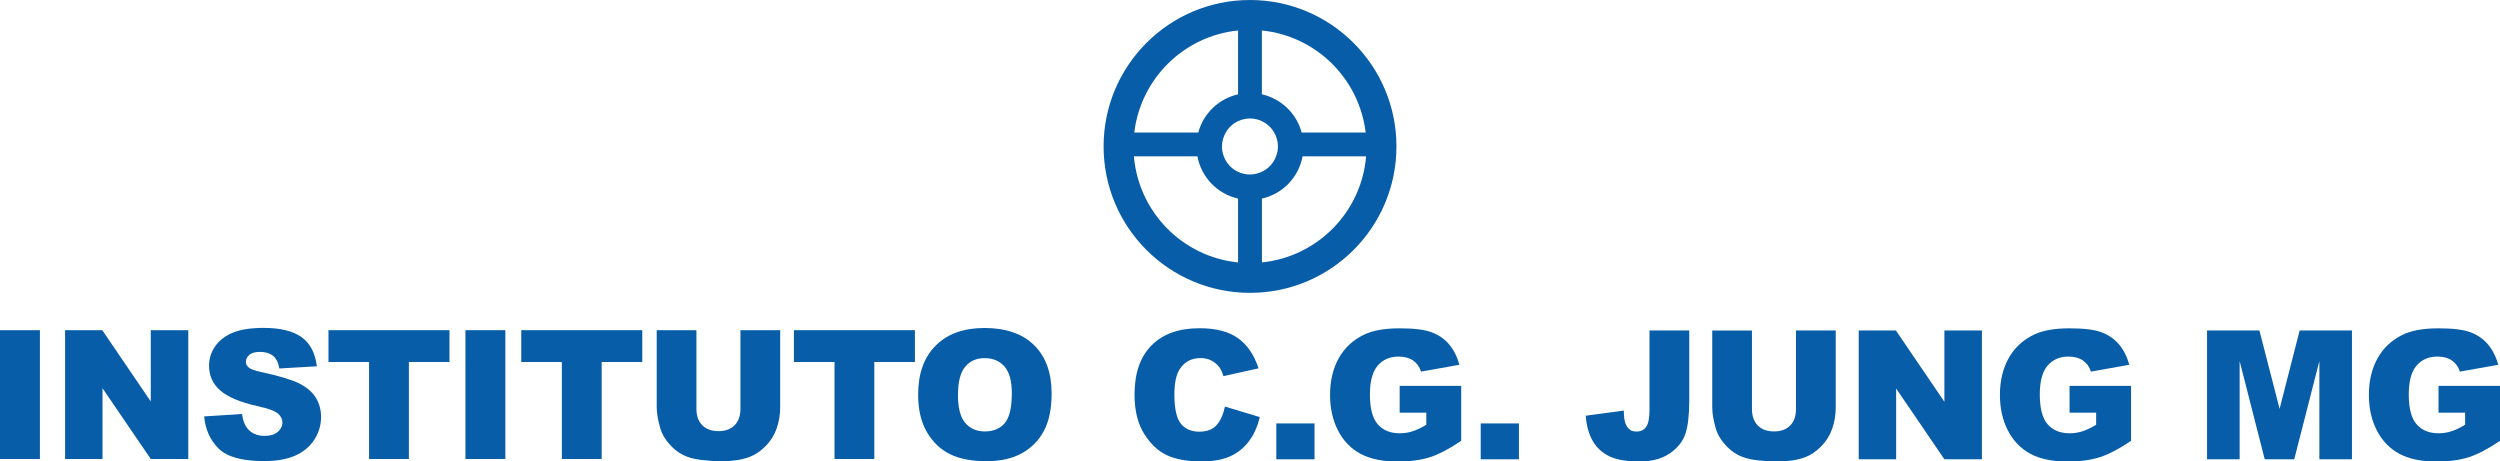 <?xml version="1.0" encoding="UTF-8"?>
<svg id="Camada_2" data-name="Camada 2" xmlns="http://www.w3.org/2000/svg" viewBox="0 0 512.37 94.58">
  <defs>
    <style>
      .cls-1 {
        fill: #085da8;
      }
    </style>
  </defs>
  <g id="Camada_1-2" data-name="Camada 1">
    <g>
      <path class="cls-1" d="m256.19,0c-16.59,0-30.01,13.44-30.01,30.01s13.42,30.01,30.01,30.01,30.01-13.44,30.01-30.01S272.75,0,256.19,0Zm2.43,6.25c11.11,1.12,19.95,9.86,21.27,20.91h-13.12c-1.03-3.89-4.18-6.94-8.15-7.83V6.25Zm-8.17,23.77c0-1.03.28-2.03.77-2.86.57-1.01,1.46-1.83,2.51-2.33.75-.34,1.56-.55,2.45-.55s1.7.2,2.43.55c1.07.51,1.95,1.32,2.53,2.33.49.83.77,1.83.77,2.86,0,.71-.14,1.4-.39,2.03-.51,1.4-1.58,2.53-2.92,3.16-.73.34-1.56.55-2.43.55s-1.7-.2-2.45-.55c-1.34-.63-2.39-1.76-2.9-3.16-.24-.63-.39-1.32-.39-2.03Zm3.29-23.77v13.08c-3.95.89-7.12,3.93-8.15,7.83h-13.12c1.32-11.05,10.16-19.79,21.27-20.91Zm0,47.53c-11.38-1.14-20.38-10.3-21.35-21.74h13.02c.79,4.3,4.1,7.71,8.33,8.66v13.08Zm4.89,0v-13.08c4.24-.95,7.54-4.36,8.33-8.66h13.02c-.95,11.44-9.96,20.58-21.35,21.74Z"/>
      <g>
        <g>
          <path class="cls-1" d="m0,67.67h8.18v26.4H0v-26.4Z"/>
          <path class="cls-1" d="m13.34,67.67h7.62l9.94,14.61v-14.61h7.69v26.4h-7.69l-9.89-14.5v14.5h-7.67v-26.4Z"/>
          <path class="cls-1" d="m41.85,85.34l7.76-.49c.17,1.26.51,2.22,1.03,2.88.84,1.07,2.04,1.6,3.6,1.6,1.16,0,2.06-.27,2.69-.82.63-.55.95-1.18.95-1.9s-.3-1.3-.9-1.84c-.6-.54-1.99-1.05-4.18-1.53-3.58-.8-6.13-1.87-7.65-3.21-1.54-1.33-2.31-3.03-2.31-5.1,0-1.36.39-2.64,1.18-3.84.79-1.21,1.97-2.15,3.55-2.85,1.58-.69,3.74-1.04,6.49-1.04,3.37,0,5.95.63,7.72,1.88,1.77,1.25,2.82,3.25,3.16,5.99l-7.69.45c-.2-1.19-.63-2.05-1.29-2.59-.65-.54-1.56-.81-2.71-.81-.95,0-1.66.2-2.14.6-.48.4-.72.89-.72,1.47,0,.42.2.8.59,1.13.38.35,1.3.67,2.74.97,3.57.77,6.12,1.55,7.66,2.33,1.54.79,2.67,1.76,3.37,2.93.7,1.16,1.05,2.47,1.05,3.91,0,1.69-.47,3.25-1.4,4.68s-2.25,2.51-3.93,3.25c-1.68.74-3.8,1.11-6.36,1.11-4.49,0-7.6-.86-9.33-2.59-1.73-1.73-2.71-3.93-2.94-6.59Z"/>
          <path class="cls-1" d="m67.32,67.67h24.8v6.52h-8.32v19.88h-8.16v-19.88h-8.32v-6.52Z"/>
          <path class="cls-1" d="m95.39,67.67h8.18v26.4h-8.18v-26.4Z"/>
          <path class="cls-1" d="m106.83,67.67h24.8v6.52h-8.32v19.88h-8.16v-19.88h-8.32v-6.52Z"/>
          <path class="cls-1" d="m151.76,67.67h8.14v15.73c0,1.56-.24,3.03-.73,4.42-.49,1.39-1.25,2.6-2.29,3.64-1.04,1.04-2.13,1.77-3.27,2.19-1.58.59-3.49.88-5.71.88-1.28,0-2.69-.09-4.2-.27-1.52-.18-2.79-.54-3.81-1.07-1.02-.53-1.95-1.29-2.8-2.28-.85-.98-1.43-2-1.74-3.04-.5-1.68-.76-3.17-.76-4.46v-15.73h8.14v16.1c0,1.44.4,2.56,1.2,3.37.8.81,1.91,1.21,3.32,1.21s2.51-.4,3.3-1.2c.8-.8,1.2-1.93,1.2-3.39v-16.1Z"/>
          <path class="cls-1" d="m162.71,67.67h24.8v6.52h-8.32v19.88h-8.16v-19.88h-8.32v-6.52Z"/>
          <path class="cls-1" d="m188.17,80.89c0-4.31,1.2-7.67,3.6-10.07,2.4-2.4,5.74-3.6,10.03-3.6s7.78,1.18,10.16,3.54c2.38,2.36,3.57,5.66,3.57,9.91,0,3.09-.52,5.62-1.56,7.59-1.04,1.98-2.54,3.51-4.5,4.61-1.96,1.1-4.41,1.65-7.34,1.65s-5.44-.47-7.39-1.42c-1.95-.95-3.53-2.45-4.75-4.5-1.21-2.05-1.82-4.62-1.82-7.71Zm8.16.04c0,2.67.5,4.58,1.49,5.74.99,1.16,2.34,1.75,4.04,1.75s3.11-.57,4.07-1.71c.96-1.14,1.44-3.19,1.44-6.14,0-2.49-.5-4.3-1.5-5.45-1-1.15-2.36-1.72-4.08-1.72s-2.97.58-3.96,1.75c-1,1.16-1.49,3.09-1.49,5.78Z"/>
        </g>
        <g>
          <path class="cls-1" d="m251.04,83.32l7.15,2.16c-.48,2-1.24,3.68-2.27,5.02-1.03,1.34-2.31,2.36-3.84,3.04-1.53.68-3.48,1.03-5.84,1.03-2.87,0-5.21-.42-7.03-1.25-1.82-.83-3.39-2.3-4.71-4.4-1.32-2.1-1.98-4.79-1.98-8.06,0-4.37,1.16-7.72,3.48-10.07,2.32-2.35,5.61-3.52,9.86-3.52,3.33,0,5.94.67,7.84,2.02,1.9,1.34,3.32,3.41,4.24,6.2l-7.2,1.6c-.25-.8-.52-1.39-.79-1.76-.46-.62-1.01-1.1-1.67-1.44-.66-.34-1.4-.5-2.22-.5-1.85,0-3.27.74-4.25,2.23-.74,1.1-1.12,2.84-1.12,5.2,0,2.93.44,4.93,1.33,6.02.89,1.09,2.14,1.63,3.75,1.63s2.74-.44,3.54-1.31c.8-.88,1.38-2.15,1.74-3.82Z"/>
          <path class="cls-1" d="m261.58,86.78h7.83v7.35h-7.83v-7.35Z"/>
          <path class="cls-1" d="m286.86,84.57v-5.49h12.61v11.26c-2.41,1.64-4.55,2.76-6.4,3.36-1.85.59-4.05.89-6.6.89-3.13,0-5.69-.53-7.66-1.6-1.98-1.07-3.51-2.66-4.59-4.77-1.09-2.11-1.63-4.54-1.63-7.28,0-2.88.59-5.39,1.78-7.52,1.19-2.13,2.93-3.75,5.22-4.85,1.79-.85,4.2-1.28,7.22-1.28s5.1.26,6.55.79c1.45.53,2.65,1.35,3.6,2.46.95,1.11,1.67,2.52,2.15,4.22l-7.87,1.4c-.32-1-.87-1.76-1.65-2.29-.77-.53-1.76-.79-2.96-.79-1.79,0-3.21.62-4.28,1.86-1.06,1.24-1.59,3.21-1.59,5.9,0,2.86.54,4.9,1.61,6.12,1.07,1.22,2.57,1.84,4.49,1.84.91,0,1.78-.13,2.61-.4.83-.26,1.78-.71,2.85-1.35v-2.48h-5.46Z"/>
          <path class="cls-1" d="m303.47,86.78h7.83v7.35h-7.83v-7.35Z"/>
          <path class="cls-1" d="m338.03,67.73h8.18v14.34c0,3.01-.27,5.3-.8,6.87-.53,1.57-1.61,2.9-3.22,4-1.61,1.09-3.68,1.64-6.2,1.64-2.67,0-4.73-.36-6.19-1.08-1.46-.72-2.6-1.77-3.39-3.16-.8-1.39-1.27-3.1-1.41-5.14l7.8-1.06c.01,1.16.11,2.03.31,2.59.19.56.52,1.02.97,1.37.31.23.76.34,1.33.34.91,0,1.58-.34,2.01-1.02.43-.68.64-1.82.64-3.43v-16.27Z"/>
          <path class="cls-1" d="m368.09,67.73h8.14v15.73c0,1.56-.24,3.03-.73,4.42-.49,1.39-1.25,2.6-2.29,3.64-1.04,1.04-2.13,1.77-3.27,2.19-1.58.59-3.49.88-5.71.88-1.28,0-2.69-.09-4.2-.27-1.52-.18-2.79-.54-3.81-1.07-1.02-.53-1.95-1.29-2.8-2.28-.85-.98-1.43-2-1.74-3.04-.5-1.68-.76-3.17-.76-4.46v-15.73h8.14v16.1c0,1.44.4,2.56,1.2,3.37.8.81,1.91,1.21,3.32,1.21s2.51-.4,3.3-1.2c.8-.8,1.2-1.93,1.2-3.39v-16.1Z"/>
          <path class="cls-1" d="m380.94,67.73h7.62l9.94,14.61v-14.61h7.69v26.4h-7.69l-9.89-14.5v14.5h-7.67v-26.4Z"/>
          <path class="cls-1" d="m424.15,84.57v-5.49h12.61v11.26c-2.41,1.64-4.55,2.76-6.4,3.36-1.85.59-4.05.89-6.6.89-3.13,0-5.69-.53-7.66-1.6-1.97-1.07-3.51-2.66-4.59-4.77-1.09-2.11-1.63-4.54-1.63-7.28,0-2.88.59-5.39,1.78-7.52,1.19-2.13,2.93-3.75,5.22-4.85,1.79-.85,4.2-1.28,7.22-1.28s5.1.26,6.55.79c1.45.53,2.65,1.35,3.6,2.46.95,1.11,1.67,2.52,2.15,4.22l-7.87,1.4c-.32-1-.87-1.76-1.65-2.29-.77-.53-1.76-.79-2.96-.79-1.79,0-3.21.62-4.28,1.86-1.06,1.24-1.59,3.21-1.59,5.9,0,2.86.54,4.9,1.61,6.12,1.07,1.22,2.57,1.84,4.49,1.84.91,0,1.78-.13,2.61-.4.83-.26,1.78-.71,2.84-1.35v-2.48h-5.46Z"/>
          <path class="cls-1" d="m452.33,67.73h10.73l4.14,16.06,4.11-16.06h10.72v26.4h-6.68v-20.13l-5.15,20.13h-6.05l-5.14-20.13v20.13h-6.68v-26.4Z"/>
          <path class="cls-1" d="m499.77,84.57v-5.49h12.61v11.26c-2.41,1.64-4.55,2.76-6.4,3.36-1.85.59-4.05.89-6.6.89-3.13,0-5.69-.53-7.66-1.6-1.97-1.07-3.51-2.66-4.59-4.77-1.09-2.11-1.63-4.54-1.63-7.28,0-2.88.59-5.39,1.78-7.52,1.19-2.13,2.93-3.75,5.22-4.85,1.79-.85,4.2-1.28,7.22-1.28s5.1.26,6.55.79c1.45.53,2.65,1.35,3.6,2.46.95,1.11,1.67,2.52,2.15,4.22l-7.87,1.4c-.32-1-.87-1.76-1.65-2.29-.77-.53-1.76-.79-2.96-.79-1.79,0-3.21.62-4.28,1.86-1.06,1.24-1.59,3.21-1.59,5.9,0,2.86.54,4.9,1.61,6.12,1.07,1.22,2.57,1.84,4.49,1.84.91,0,1.78-.13,2.61-.4.83-.26,1.78-.71,2.84-1.35v-2.48h-5.46Z"/>
        </g>
      </g>
    </g>
  </g>
</svg>